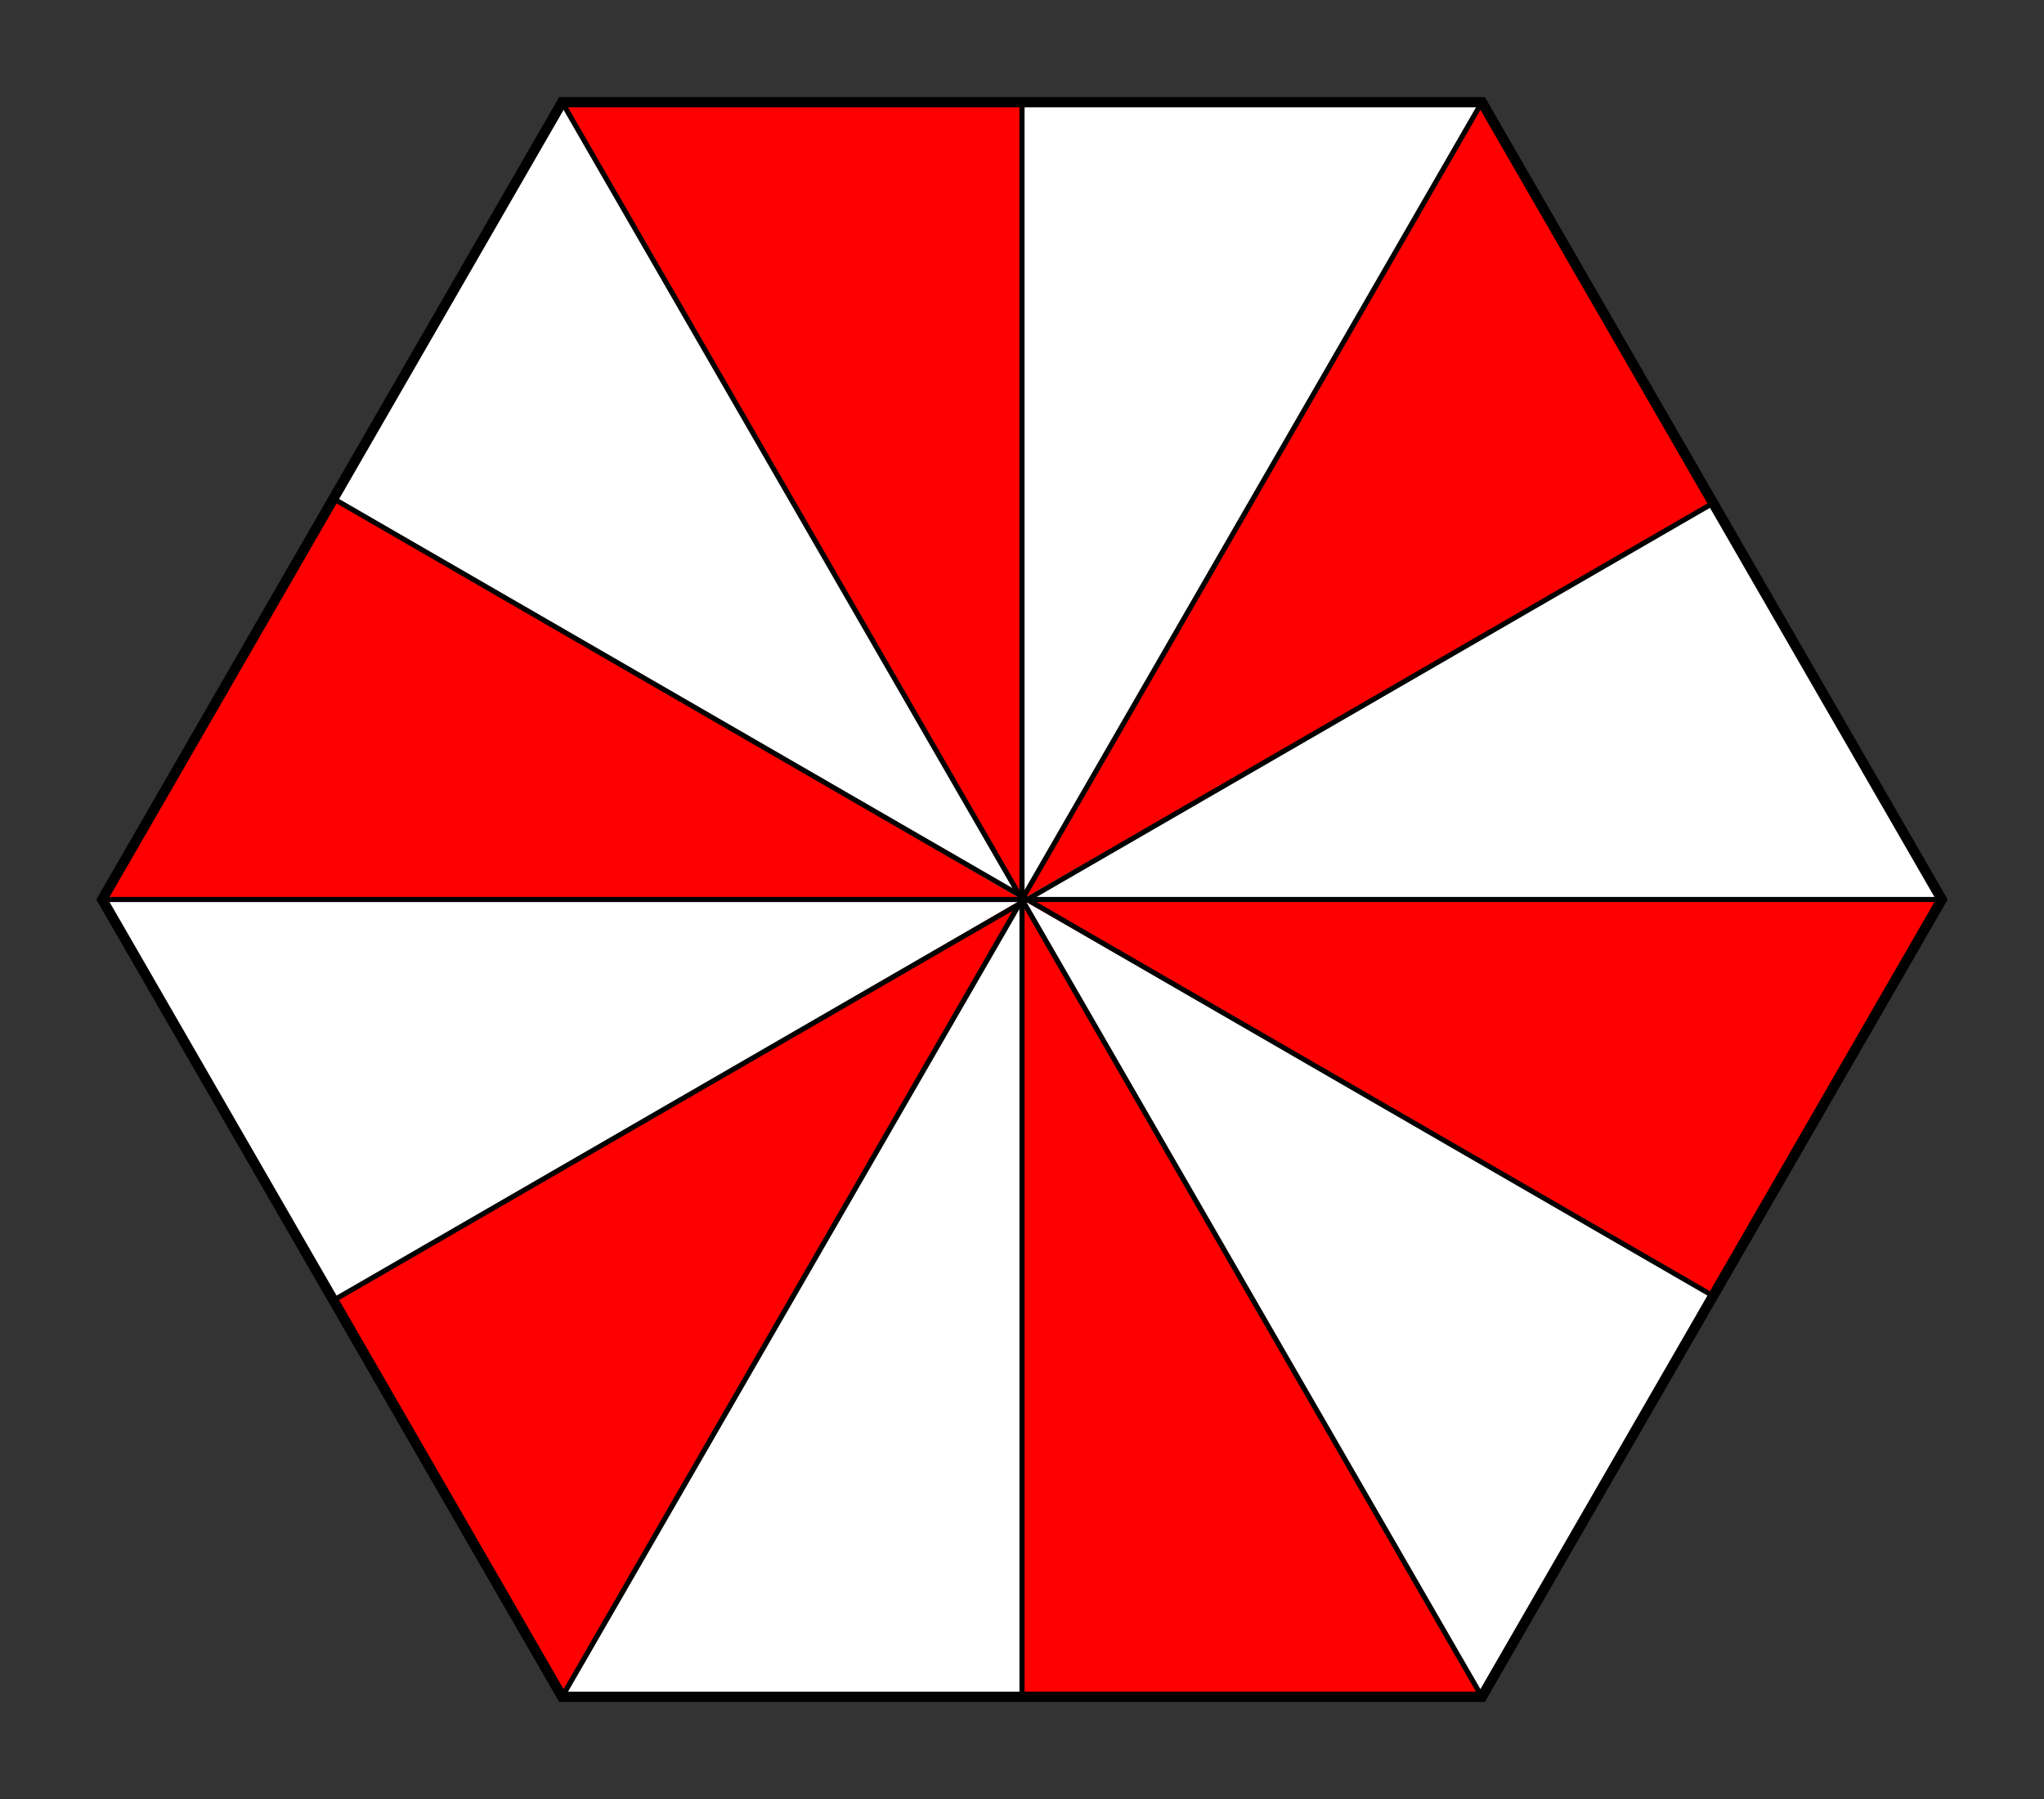 <?xml version="1.0" encoding="UTF-8" standalone="no"?>
<svg width="200" height="176"
xmlns="http://www.w3.org/2000/svg" xmlns:xlink="http://www.w3.org/1999/xlink">
<rect width="100%" height="100%" fill="#333333" stroke="none"/>
<polygon points="10,88 55,166 145,166 190,88 145,10 55,10" fill="white" stroke="none" />
<polygon points="10,88 100,88 33,49" fill="red" stroke="none" />
<polygon points="55,10 100,88 100,10" fill="red" stroke="none" />
<polygon points="145,10 100,88 168,49" fill="red" stroke="none" />
<polygon points="190,88 100,88 168,127" fill="red" stroke="none" />
<polygon points="145,166 100,88 100,166" fill="red" stroke="none" />
<polygon points="55,166 100,88 33,127" fill="red" stroke="none" />
<polygon points="10,88 55,166 145,166 190,88 145,10 55,10" fill="none" stroke="black" />
<line x1="10" y1="88" x2="190" y2="88" stroke="black" stroke-width="0.5"/>
<line x1="55" y1="166" x2="145" y2="10" stroke="black" stroke-width="0.5"/>
<line x1="145" y1="166" x2="55" y2="10" stroke="black" stroke-width="0.5"/>
<line x1="33" y1="49" x2="168" y2="127" stroke="black" stroke-width="0.5"/>
<line x1="33" y1="127" x2="168" y2="49" stroke="black" stroke-width="0.5"/>
<line x1="100" y1="10" x2="100" y2="166" stroke="black" stroke-width="0.5"/>
</svg>

